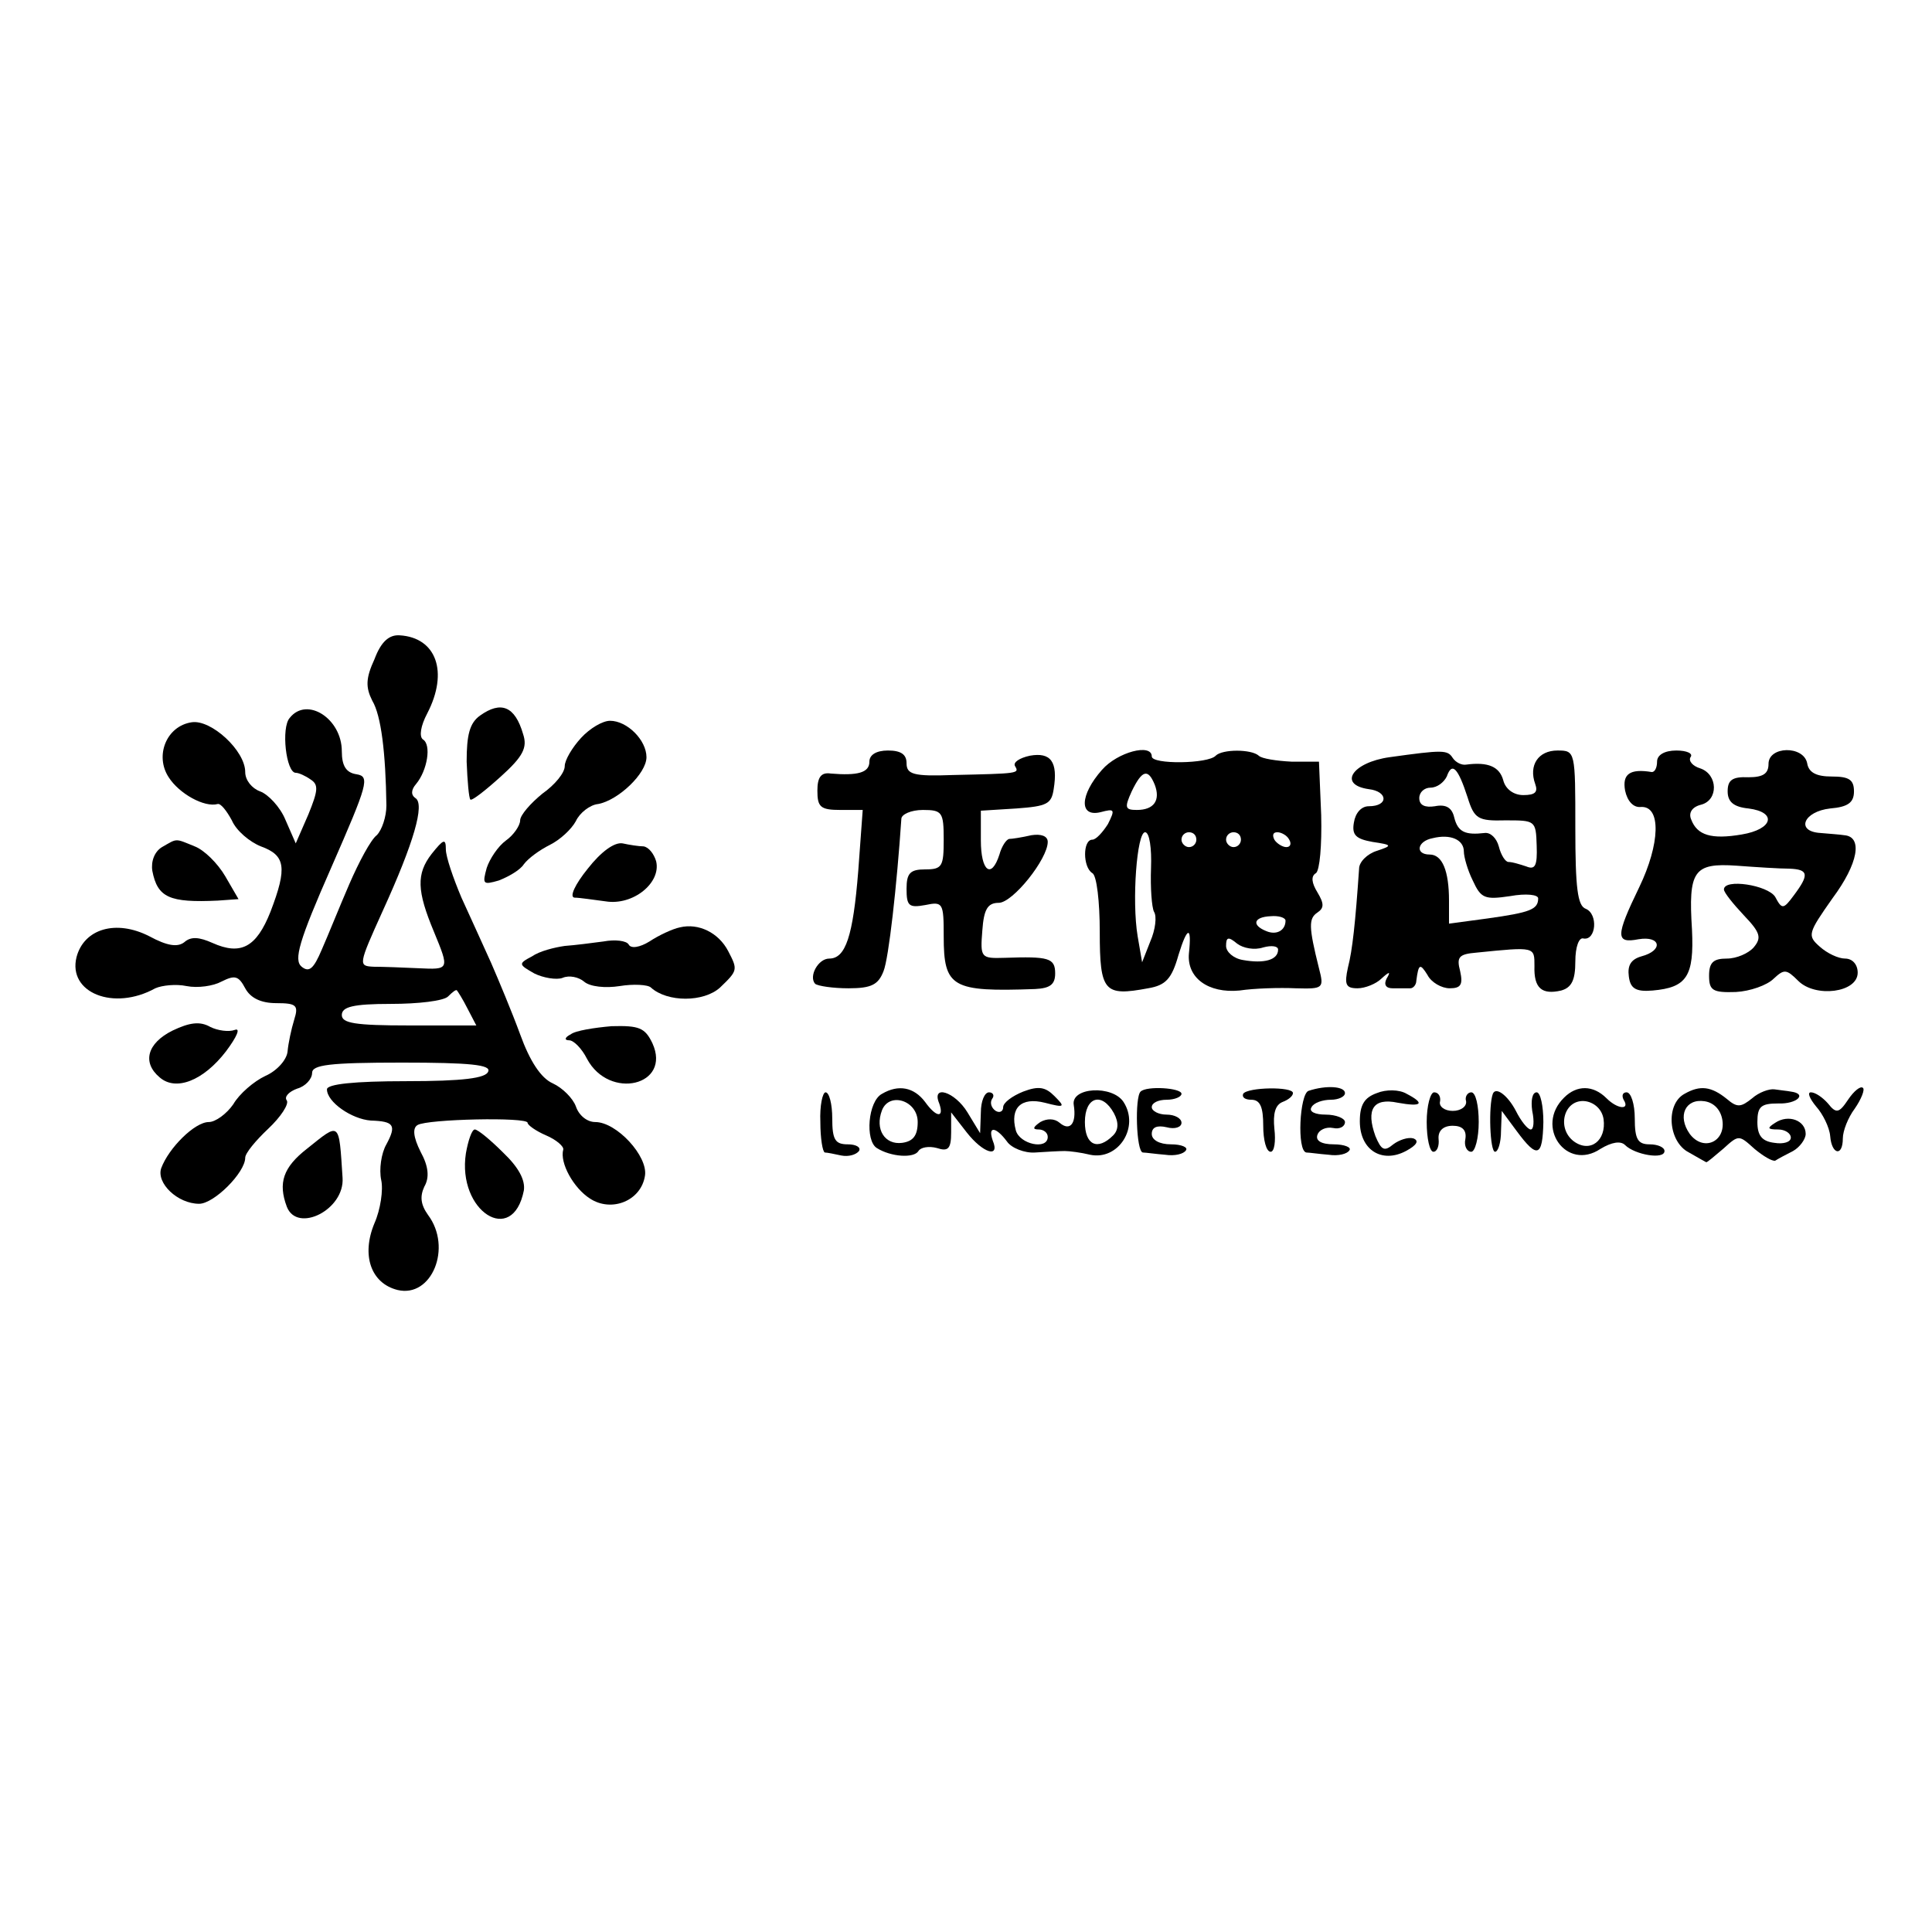 <?xml version="1.0" standalone="no"?>
<!DOCTYPE svg PUBLIC "-//W3C//DTD SVG 20010904//EN"
 "http://www.w3.org/TR/2001/REC-SVG-20010904/DTD/svg10.dtd">
<svg version="1.0" xmlns="http://www.w3.org/2000/svg"
 width="260pt" height="260pt" viewBox="0 0 260 260"
 preserveAspectRatio="xMidYMid meet">
<g transform="translate(0,260) scale(0.1,-0.1)"
fill="#000000" stroke="none">
<path d="M504 1713 c-12 -26 -12 -38 -3 -56 12 -20 18 -70 19 -141 0 -15 -6
-33 -13 -40 -8 -6 -24 -36 -37 -66 -13 -30 -29 -70 -37 -88 -11 -26 -17 -31
-27 -23 -11 9 -4 34 40 134 49 112 52 122 34 125 -14 2 -20 11 -20 31 0 44
-47 74 -70 45 -12 -13 -5 -74 8 -74 4 0 13 -4 20 -9 11 -7 10 -15 -3 -47 l-17
-39 -14 32 c-7 17 -23 34 -34 38 -11 4 -20 15 -20 26 0 29 -46 71 -72 67 -34
-5 -50 -45 -31 -74 14 -22 48 -41 66 -36 4 1 12 -9 19 -22 6 -14 24 -29 39
-35 33 -12 36 -28 13 -88 -19 -48 -40 -59 -78 -42 -18 8 -29 9 -38 1 -9 -7
-23 -5 -47 8 -45 23 -88 10 -98 -28 -12 -48 50 -73 106 -42 9 4 28 6 42 3 15
-3 36 0 47 6 18 9 23 8 32 -9 7 -13 21 -20 42 -20 27 0 30 -3 24 -22 -4 -13
-8 -32 -9 -43 -1 -11 -14 -26 -30 -33 -15 -7 -35 -24 -43 -38 -9 -13 -24 -24
-33 -24 -19 0 -54 -35 -64 -62 -7 -20 22 -48 51 -48 20 0 62 42 62 62 0 6 14
23 31 39 17 16 28 33 25 38 -4 5 3 12 14 16 11 3 20 13 20 21 0 11 23 14 121
14 92 0 120 -3 116 -12 -3 -9 -34 -13 -110 -13 -71 0 -107 -4 -107 -11 0 -17
33 -40 59 -42 31 -1 35 -6 21 -32 -7 -12 -10 -34 -7 -48 3 -13 -1 -40 -9 -58
-18 -43 -5 -81 31 -90 46 -11 74 57 41 101 -10 14 -11 25 -5 38 7 12 6 27 -5
47 -10 20 -11 32 -4 36 13 8 148 11 148 3 0 -3 11 -11 25 -17 14 -6 24 -15 23
-19 -5 -18 14 -52 36 -66 29 -19 69 -3 74 31 4 26 -38 72 -67 72 -11 0 -22 9
-26 21 -4 11 -18 25 -31 31 -16 7 -31 30 -44 66 -11 30 -29 73 -39 96 -10 22
-28 62 -40 88 -11 26 -21 55 -21 65 0 15 -3 14 -19 -6 -21 -27 -20 -50 3 -105
21 -51 21 -51 -21 -49 -21 1 -48 2 -60 2 -21 1 -21 2 12 75 42 92 57 144 44
152 -6 4 -6 11 1 19 15 18 21 53 9 60 -5 4 -3 18 6 35 29 56 12 102 -37 105
-14 1 -25 -8 -34 -32z m125 -470 l12 -23 -91 0 c-72 0 -90 3 -90 14 0 11 15
15 66 15 37 0 71 4 77 10 6 6 11 10 12 8 1 -1 8 -12 14 -24z"/>
<path d="M646 1637 c-14 -10 -18 -26 -18 -62 1 -26 3 -49 5 -51 2 -2 20 12 41
31 30 27 36 39 30 57 -11 38 -30 45 -58 25z"/>
<path d="M782 1607 c-12 -13 -22 -30 -22 -38 0 -9 -13 -25 -30 -37 -16 -13
-30 -29 -30 -36 0 -7 -9 -20 -19 -27 -11 -8 -22 -25 -26 -37 -6 -22 -5 -23 16
-17 13 5 29 14 34 22 6 8 21 19 35 26 14 7 29 21 35 32 5 11 19 22 30 23 27 5
65 41 65 63 0 23 -26 49 -49 49 -10 0 -27 -10 -39 -23z"/>
<path d="M1170 1575 c0 -15 -16 -19 -52 -16 -13 2 -18 -5 -18 -23 0 -22 4 -26
31 -26 l30 0 -6 -82 c-7 -88 -17 -118 -39 -118 -15 0 -28 -24 -19 -34 4 -3 24
-6 45 -6 31 0 40 5 47 23 7 17 18 116 24 205 0 6 13 12 29 12 26 0 28 -3 28
-40 0 -36 -2 -40 -25 -40 -20 0 -25 -5 -25 -26 0 -23 3 -26 25 -22 24 5 25 3
25 -42 0 -69 11 -75 123 -71 20 1 27 6 27 21 0 21 -9 23 -68 21 -32 -1 -33 0
-30 37 2 28 7 37 22 37 19 0 66 59 66 82 0 8 -9 11 -22 9 -13 -3 -26 -5 -30
-5 -4 -1 -10 -10 -13 -21 -11 -34 -25 -22 -25 19 l0 40 48 3 c41 3 47 6 50 26
6 37 -4 50 -32 45 -14 -3 -23 -9 -20 -14 6 -10 5 -10 -84 -12 -53 -2 -62 1
-62 16 0 12 -8 17 -25 17 -16 0 -25 -6 -25 -15z"/>
<path d="M1483 1564 c-30 -34 -31 -64 -2 -57 19 5 20 4 10 -16 -7 -11 -16 -21
-21 -21 -13 0 -13 -37 0 -45 6 -3 10 -39 10 -79 0 -81 6 -87 65 -76 24 4 32
13 41 45 12 39 18 39 14 2 -3 -33 26 -54 68 -50 20 3 54 4 76 3 37 -1 38 0 31
27 -14 56 -14 67 -2 75 9 6 9 12 0 27 -8 13 -9 22 -2 26 5 4 8 37 7 78 l-3 72
-37 0 c-20 1 -40 4 -44 8 -10 9 -49 9 -58 0 -10 -11 -86 -12 -86 -1 0 18 -46
6 -67 -18z m71 -20 c8 -21 -1 -34 -24 -34 -16 0 -17 3 -7 25 14 29 22 31 31 9z
m-5 -112 c-1 -27 1 -53 4 -59 4 -6 2 -24 -5 -40 l-11 -28 -6 35 c-8 48 -1 140
10 140 6 0 9 -22 8 -48z m61 38 c0 -5 -4 -10 -10 -10 -5 0 -10 5 -10 10 0 6 5
10 10 10 6 0 10 -4 10 -10z m60 0 c0 -5 -4 -10 -10 -10 -5 0 -10 5 -10 10 0 6
5 10 10 10 6 0 10 -4 10 -10z m65 0 c3 -5 2 -10 -4 -10 -5 0 -13 5 -16 10 -3
6 -2 10 4 10 5 0 13 -4 16 -10z m-5 -109 c0 -13 -12 -20 -26 -14 -20 8 -17 19
6 20 11 1 20 -2 20 -6z m-30 -36 c11 3 20 2 20 -3 0 -14 -19 -19 -47 -14 -13
2 -23 11 -23 19 0 12 3 13 15 3 8 -6 23 -9 35 -5z"/>
<path d="M1870 1581 c-50 -7 -70 -37 -28 -43 26 -3 27 -23 0 -23 -10 0 -18 -9
-20 -22 -3 -17 3 -22 25 -26 27 -4 27 -5 6 -12 -13 -4 -24 -15 -24 -24 -5 -73
-9 -110 -15 -133 -5 -23 -3 -28 13 -28 10 0 25 6 32 13 11 10 13 10 7 0 -4 -8
-1 -13 8 -13 9 0 19 0 24 0 4 0 8 5 8 10 3 23 5 24 15 8 5 -10 19 -18 30 -18
15 0 18 5 14 23 -5 19 -2 23 22 25 79 8 78 8 78 -18 -1 -30 10 -39 36 -33 14
4 19 14 19 39 0 20 5 33 11 31 17 -3 20 33 3 40 -11 4 -14 28 -14 109 0 103 0
104 -24 104 -26 0 -39 -20 -30 -45 4 -11 0 -15 -16 -15 -13 0 -24 8 -27 20 -5
18 -20 25 -50 21 -6 -1 -14 3 -18 9 -7 11 -13 11 -85 1z m105 -54 c9 -29 14
-32 51 -31 40 0 41 0 42 -34 1 -27 -2 -33 -14 -28 -9 3 -19 6 -24 6 -4 0 -10
9 -13 21 -3 11 -11 19 -19 18 -26 -3 -36 1 -41 21 -3 13 -11 18 -26 15 -13 -2
-21 1 -21 11 0 8 7 14 15 14 9 0 18 7 22 15 7 20 15 12 28 -28z m-5 -73 c0 -7
5 -25 12 -39 11 -24 16 -26 50 -21 22 4 38 2 38 -3 0 -15 -11 -19 -68 -27
l-52 -7 0 31 c0 40 -9 62 -26 62 -20 0 -17 18 4 22 24 6 42 -2 42 -18z"/>
<path d="M2230 1575 c0 -8 -3 -14 -7 -14 -30 5 -40 -3 -36 -25 3 -14 11 -23
21 -22 28 2 26 -50 -2 -108 -32 -66 -32 -76 -1 -70 30 5 34 -15 4 -23 -14 -4
-19 -12 -17 -27 2 -16 9 -21 32 -19 46 4 56 19 53 82 -5 79 2 90 60 86 27 -2
58 -4 71 -4 26 -1 27 -8 6 -36 -14 -19 -16 -19 -25 -2 -10 16 -69 25 -69 10 0
-4 12 -19 27 -35 22 -23 24 -30 13 -43 -7 -8 -23 -15 -36 -15 -18 0 -24 -5
-24 -23 0 -20 5 -23 36 -22 19 1 42 9 51 18 14 13 17 13 33 -3 23 -23 80 -16
80 11 0 11 -7 19 -17 19 -9 0 -24 7 -34 16 -17 15 -16 18 17 65 35 47 41 83
16 85 -6 1 -21 2 -32 3 -34 2 -23 29 13 33 24 2 32 8 32 23 0 16 -7 20 -30 20
-20 0 -31 5 -33 18 -5 24 -52 23 -52 -1 0 -13 -7 -18 -27 -18 -22 1 -28 -4
-28 -19 0 -14 8 -21 28 -23 39 -5 33 -28 -9 -35 -41 -7 -60 -1 -68 20 -4 9 1
17 13 20 24 6 23 41 -1 49 -10 3 -16 10 -13 15 4 5 -5 9 -19 9 -16 0 -26 -6
-26 -15z"/>
<path d="M218 1460 c-10 -6 -15 -19 -13 -32 7 -36 23 -43 88 -40 l28 2 -18 31
c-10 17 -28 35 -41 40 -27 11 -23 11 -44 -1z"/>
<path d="M791 1431 c-17 -21 -25 -38 -18 -39 7 0 26 -3 42 -5 37 -6 75 25 68
54 -3 10 -10 19 -17 20 -6 0 -19 2 -28 4 -11 2 -29 -11 -47 -34z"/>
<path d="M915 1352 c-10 -2 -29 -11 -41 -19 -13 -8 -25 -10 -28 -4 -3 5 -18 7
-34 4 -15 -2 -38 -5 -52 -6 -14 -2 -34 -7 -44 -14 -19 -10 -18 -11 3 -23 12
-6 30 -9 38 -6 9 4 22 1 29 -5 8 -7 29 -9 48 -6 18 3 38 2 42 -2 22 -20 71
-20 93 0 24 23 24 24 11 49 -13 25 -40 38 -65 32z"/>
<path d="M232 1213 c-34 -17 -41 -43 -17 -63 22 -19 59 -4 89 35 15 20 20 32
12 29 -8 -3 -23 -1 -33 4 -14 8 -28 6 -51 -5z"/>
<path d="M768 1208 c-8 -4 -9 -8 -2 -8 6 0 17 -11 24 -25 30 -56 114 -36 88
21 -10 21 -18 24 -55 23 -23 -2 -49 -6 -55 -11z"/>
<path d="M1187 1128 c-19 -10 -23 -63 -7 -73 19 -12 50 -14 56 -4 3 5 14 7 25
4 15 -5 19 -1 19 21 l0 27 21 -27 c22 -28 45 -35 35 -11 -7 20 4 19 19 -1 6
-9 24 -16 38 -15 15 1 33 2 40 2 6 0 22 -2 34 -5 38 -8 67 37 45 71 -15 23
-71 20 -67 -4 4 -25 -5 -36 -19 -24 -7 6 -17 6 -26 1 -10 -7 -11 -10 -2 -10 6
0 12 -4 12 -10 0 -18 -38 -10 -43 9 -8 30 7 45 39 37 27 -7 28 -6 13 9 -12 12
-21 14 -42 6 -15 -6 -27 -15 -27 -21 0 -6 -5 -8 -10 -5 -6 4 -8 11 -5 16 4 5
1 9 -4 9 -6 0 -11 -12 -11 -27 l-1 -28 -17 28 c-17 28 -49 38 -38 12 7 -20 -4
-19 -19 2 -15 20 -36 24 -58 11z m48 -38 c0 -18 -6 -26 -21 -28 -23 -3 -37 18
-27 44 10 25 48 13 48 -16z m264 12 c7 -13 6 -23 -1 -30 -21 -21 -38 -13 -38
18 0 34 23 41 39 12z"/>
<path d="M1535 1131 c-8 -7 -6 -81 3 -82 4 0 17 -2 30 -3 13 -2 25 1 28 6 3 4
-6 8 -20 8 -16 0 -26 6 -26 14 0 9 7 12 20 9 11 -3 20 0 20 6 0 6 -9 11 -20
11 -11 0 -20 5 -20 10 0 6 9 10 20 10 11 0 20 4 20 8 0 8 -47 11 -55 3z"/>
<path d="M1673 1128 c-2 -5 3 -8 11 -8 12 0 16 -10 16 -35 0 -19 4 -35 10 -35
5 0 7 14 5 31 -2 20 1 32 11 36 8 3 14 8 14 12 0 9 -61 8 -67 -1z"/>
<path d="M1761 1132 c-12 -4 -16 -81 -3 -83 4 0 17 -2 30 -3 13 -2 25 1 28 6
3 4 -7 8 -21 8 -17 0 -25 5 -22 13 2 6 11 11 21 9 9 -2 16 2 16 8 0 5 -12 10
-26 10 -14 0 -23 4 -19 10 3 6 15 10 26 10 10 0 19 4 19 9 0 9 -25 11 -49 3z"/>
<path d="M1853 1129 c-17 -6 -23 -16 -23 -38 0 -39 30 -57 62 -40 15 8 18 14
10 17 -7 2 -19 -2 -27 -8 -12 -10 -16 -8 -24 11 -13 36 -3 52 30 45 33 -6 37
-1 12 12 -10 6 -28 6 -40 1z"/>
<path d="M2105 1123 c-40 -39 3 -100 49 -69 15 9 27 11 33 5 13 -13 53 -20 53
-8 0 5 -9 9 -20 9 -16 0 -20 7 -20 35 0 19 -5 35 -11 35 -5 0 -7 -4 -4 -10 9
-14 -8 -13 -23 2 -18 18 -40 18 -57 1z m53 -29 c4 -29 -18 -46 -40 -30 -24 18
-13 58 16 54 12 -2 22 -11 24 -24z"/>
<path d="M2267 1128 c-26 -14 -22 -65 6 -79 12 -7 23 -13 23 -13 1 -1 11 8 23
18 21 19 21 19 42 0 12 -10 24 -17 28 -16 3 2 14 8 24 13 9 5 17 16 17 23 0
18 -23 27 -41 15 -11 -7 -11 -9 4 -9 9 0 17 -5 17 -11 0 -6 -10 -9 -22 -7 -17
2 -23 10 -23 28 0 21 5 25 28 25 25 -1 40 13 17 16 -5 1 -16 2 -22 3 -7 1 -21
-4 -30 -12 -15 -12 -20 -13 -34 -1 -21 17 -36 19 -57 7z m51 -36 c4 -29 -26
-42 -44 -18 -17 24 -6 48 20 44 13 -2 22 -12 24 -26z"/>
<path d="M2487 1120 c-12 -18 -16 -19 -27 -5 -7 8 -17 15 -23 15 -5 0 -2 -8 7
-19 9 -10 18 -28 19 -40 2 -25 17 -28 17 -3 0 10 7 28 16 40 9 13 14 26 11 28
-3 3 -12 -4 -20 -16z"/>
<path d="M1104 1090 c0 -22 3 -40 6 -41 3 0 13 -2 22 -4 10 -2 20 1 24 6 3 5
-4 9 -15 9 -17 0 -21 6 -21 35 0 19 -4 35 -9 35 -4 0 -8 -18 -7 -40z"/>
<path d="M1920 1090 c0 -22 4 -40 9 -40 5 0 8 8 7 17 -1 11 6 18 19 18 13 0
19 -6 17 -18 -2 -9 2 -17 8 -17 5 0 10 18 10 40 0 22 -4 40 -10 40 -5 0 -9 -6
-7 -12 1 -7 -7 -13 -18 -13 -11 0 -19 6 -17 13 1 6 -2 12 -8 12 -5 0 -10 -18
-10 -40z"/>
<path d="M2009 1128 c-6 -16 -4 -78 3 -78 4 0 8 12 8 28 l1 27 20 -27 c28 -38
35 -35 36 12 0 22 -4 40 -9 40 -6 0 -8 -11 -6 -25 3 -14 2 -25 -2 -25 -4 0
-13 11 -20 25 -11 21 -27 33 -31 23z"/>
<path d="M413 1054 c-32 -25 -39 -46 -27 -78 14 -36 78 -4 75 39 -5 77 -3 75
-48 39z"/>
<path d="M627 1048 c-12 -78 63 -126 78 -50 2 14 -7 31 -28 51 -17 17 -34 31
-38 31 -4 0 -9 -15 -12 -32z"/>
</g>
</svg>
